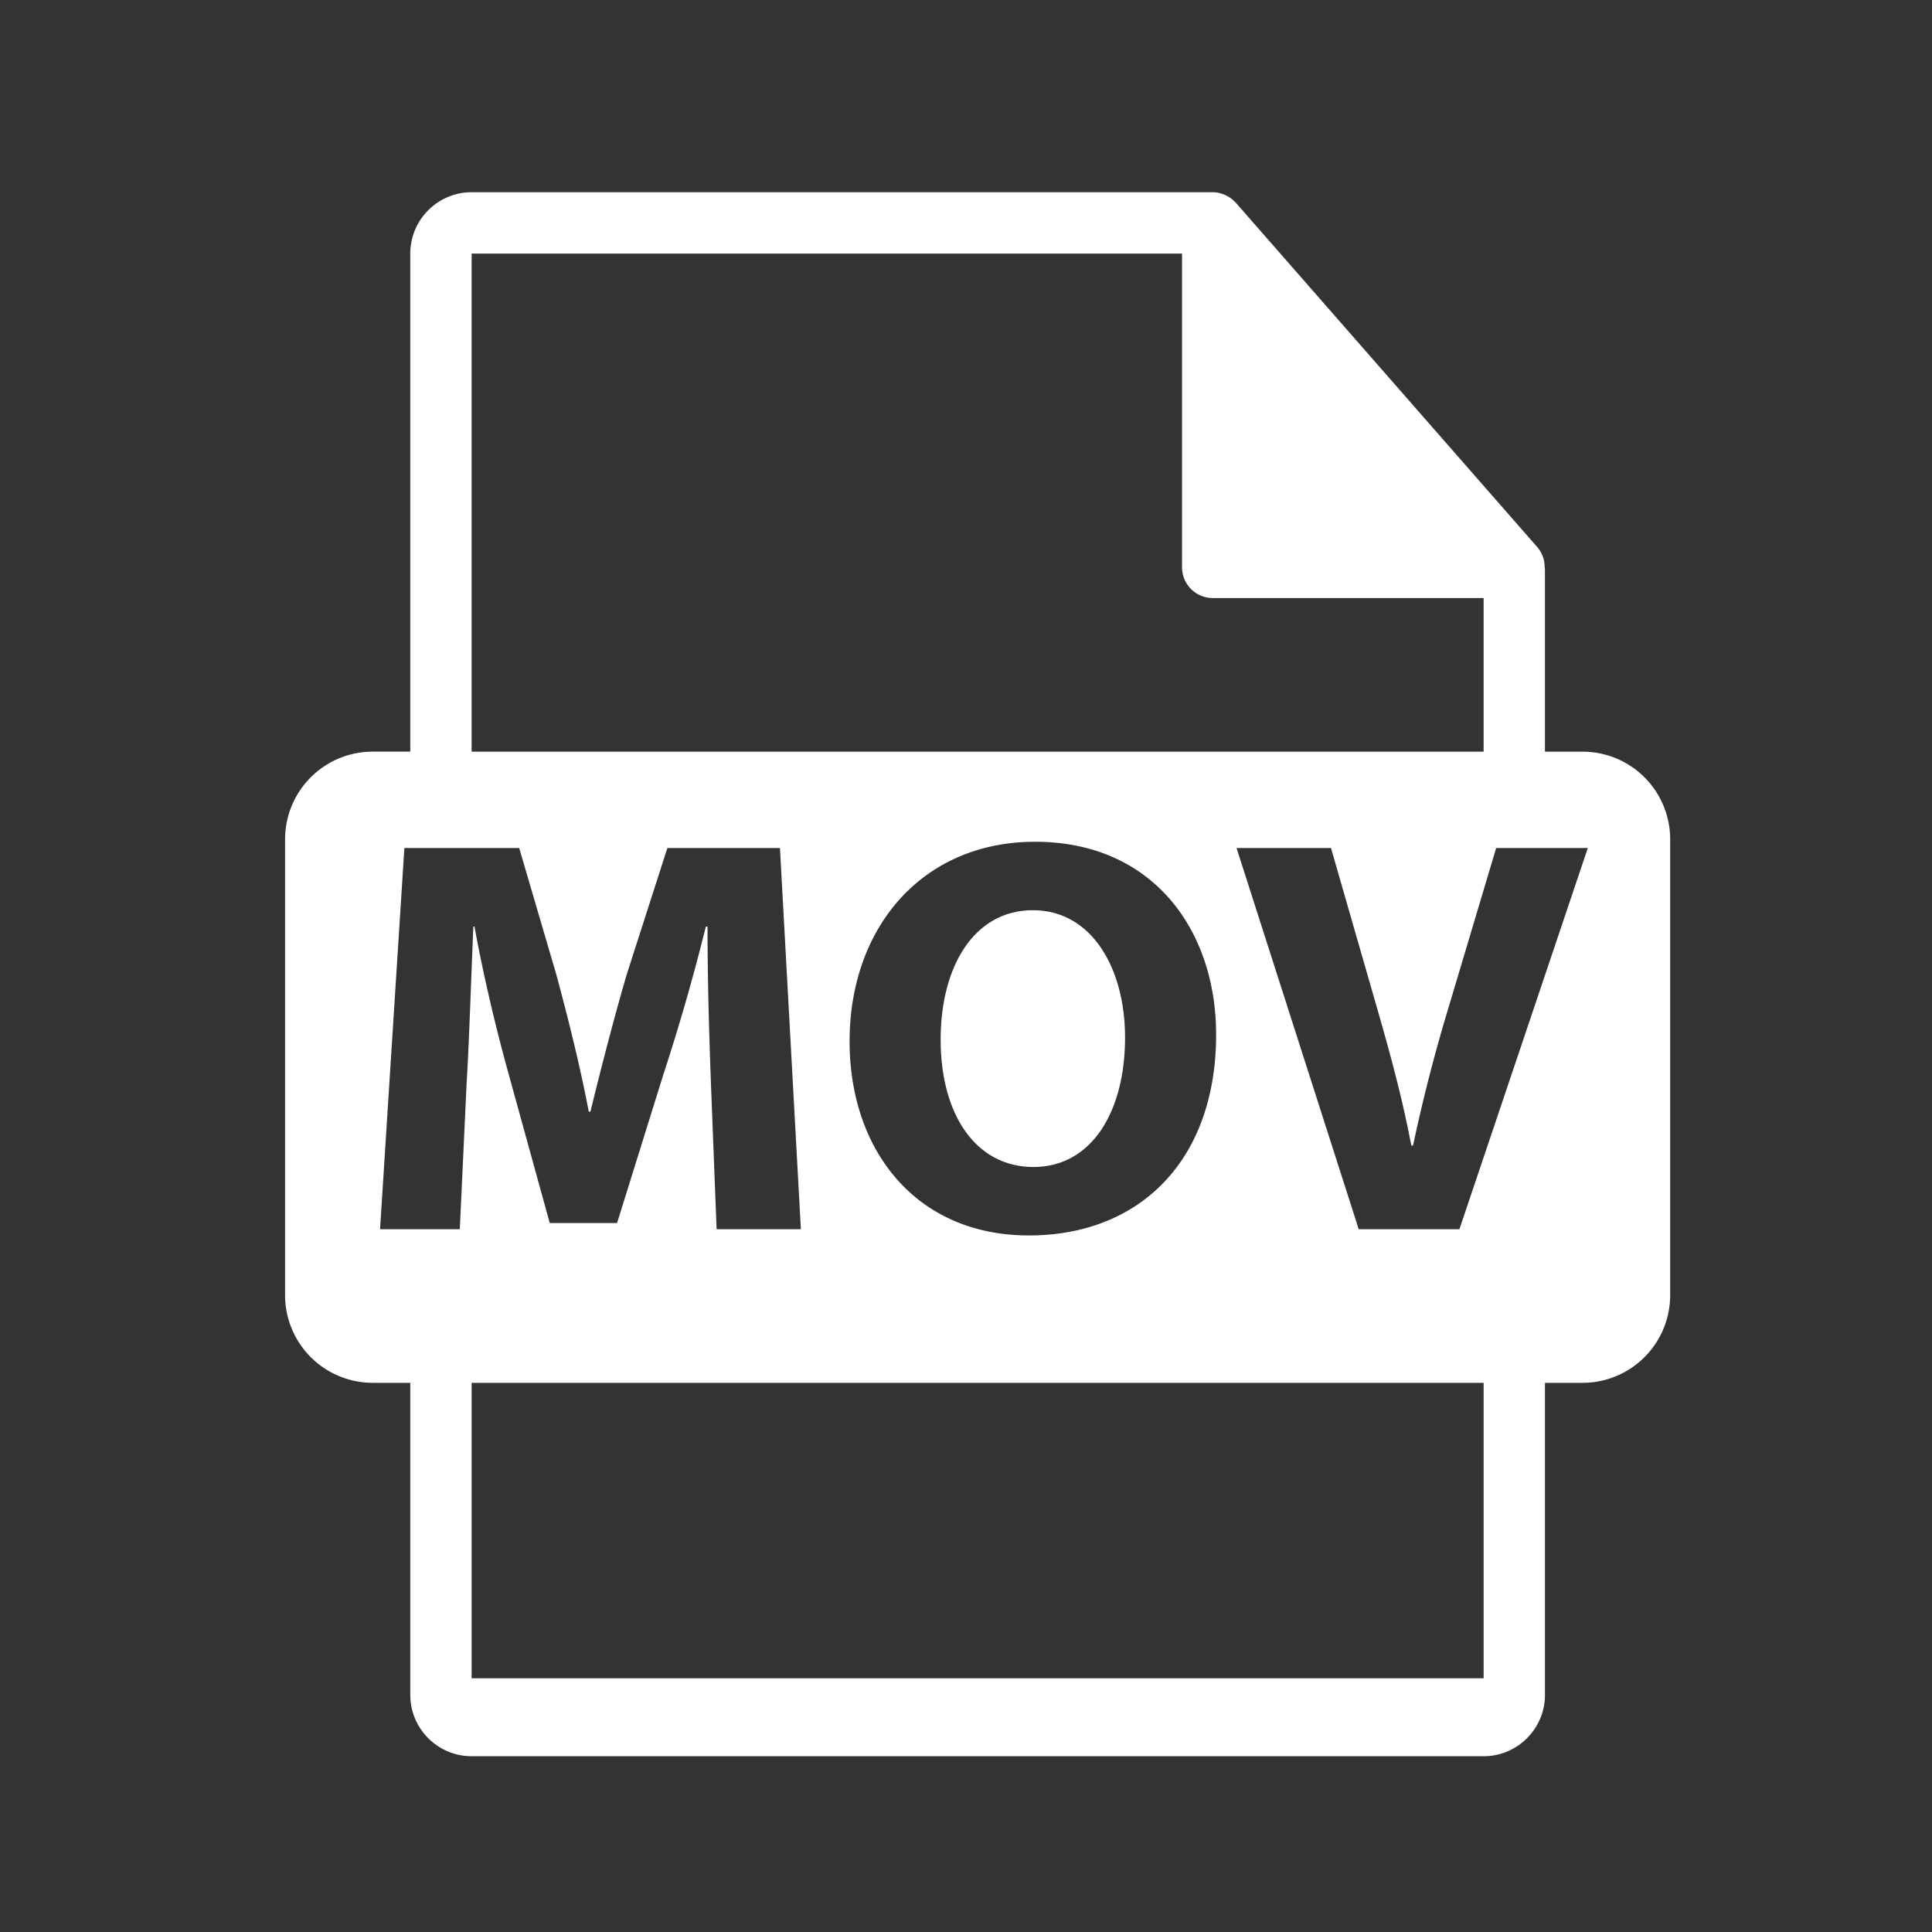 <?xml version="1.0" standalone="no"?><!DOCTYPE svg PUBLIC "-//W3C//DTD SVG 1.1//EN" "http://www.w3.org/Graphics/SVG/1.1/DTD/svg11.dtd"><svg t="1579161845355" class="icon" viewBox="0 0 1024 1024" version="1.1" xmlns="http://www.w3.org/2000/svg" p-id="26788" xmlns:xlink="http://www.w3.org/1999/xlink" width="100" height="100"><rect x="0" y="0" width="1024" height="1024" fill="#333333" stroke="none"/><defs><style type="text/css"></style></defs><path d="M498.558 551.075c0 39.578 18.586 67.462 49.168 67.462 30.899 0 48.583-29.379 48.583-68.657 0-36.263-17.392-67.454-48.876-67.454-30.874 0-48.876 29.387-48.876 68.649z" fill="#ffffff" p-id="26789"></path><path d="M838.762 398.393h-19.903V302.348c0-0.601-0.098-1.203-0.171-1.812a15.97 15.97 0 0 0-3.86-10.524L655.002 107.439c-0.049-0.049-0.098-0.065-0.13-0.114a16.075 16.075 0 0 0-4.299-3.348 16.88 16.88 0 0 0-3.21-1.349c-0.301-0.081-0.569-0.203-0.87-0.284a16.278 16.278 0 0 0-3.73-0.463H249.97c-17.936 0-32.508 14.588-32.508 32.508V398.385h-19.903a46.462 46.462 0 0 0-46.462 46.462v241.615a46.47 46.47 0 0 0 46.462 46.462h19.903v165.4c0 17.92 14.572 32.508 32.508 32.508h536.381c17.92 0 32.508-14.588 32.508-32.508V732.932h19.903a46.47 46.47 0 0 0 46.462-46.462v-241.615a46.462 46.462 0 0 0-46.462-46.462zM249.97 134.396H626.509v166.319a16.254 16.254 0 0 0 16.254 16.254h143.588v81.432h-536.381V134.396z m394.598 413.98c0 66.267-40.172 106.439-99.222 106.439-59.977 0-95.045-45.275-95.045-102.823 0-60.579 38.668-105.838 98.328-105.838 62.058-0.008 95.939 46.47 95.939 102.221z m-397.279 26.38l-3.592 76.759h-42.268l12.898-202.061h60.847l19.797 67.446c6.29 23.389 12.589 48.583 17.083 72.265h0.894c5.705-23.389 12.613-50.07 19.188-72.558l21.593-67.153h59.66l11.093 202.061h-44.666l-3.007-77.353c-0.894-24.283-1.804-53.671-1.804-83.05h-0.894a1105.197 1105.197 0 0 1-22.471 78.271l-24.584 78.848h-35.686l-21.585-78.271c-6.607-23.682-13.507-52.46-18.294-78.848h-0.601c-1.195 27.282-2.097 58.474-3.6 83.643z m539.063 314.766h-536.381V732.932h536.381v156.591z m-12.833-238.007h-53.362l-64.764-202.061h50.062l24.584 85.447c6.9 23.975 13.19 47.071 17.993 72.265h0.902a884.582 884.582 0 0 1 18.286-71.371l25.779-86.333h48.583l-68.063 202.053z" fill="#ffffff" p-id="26790"></path></svg>